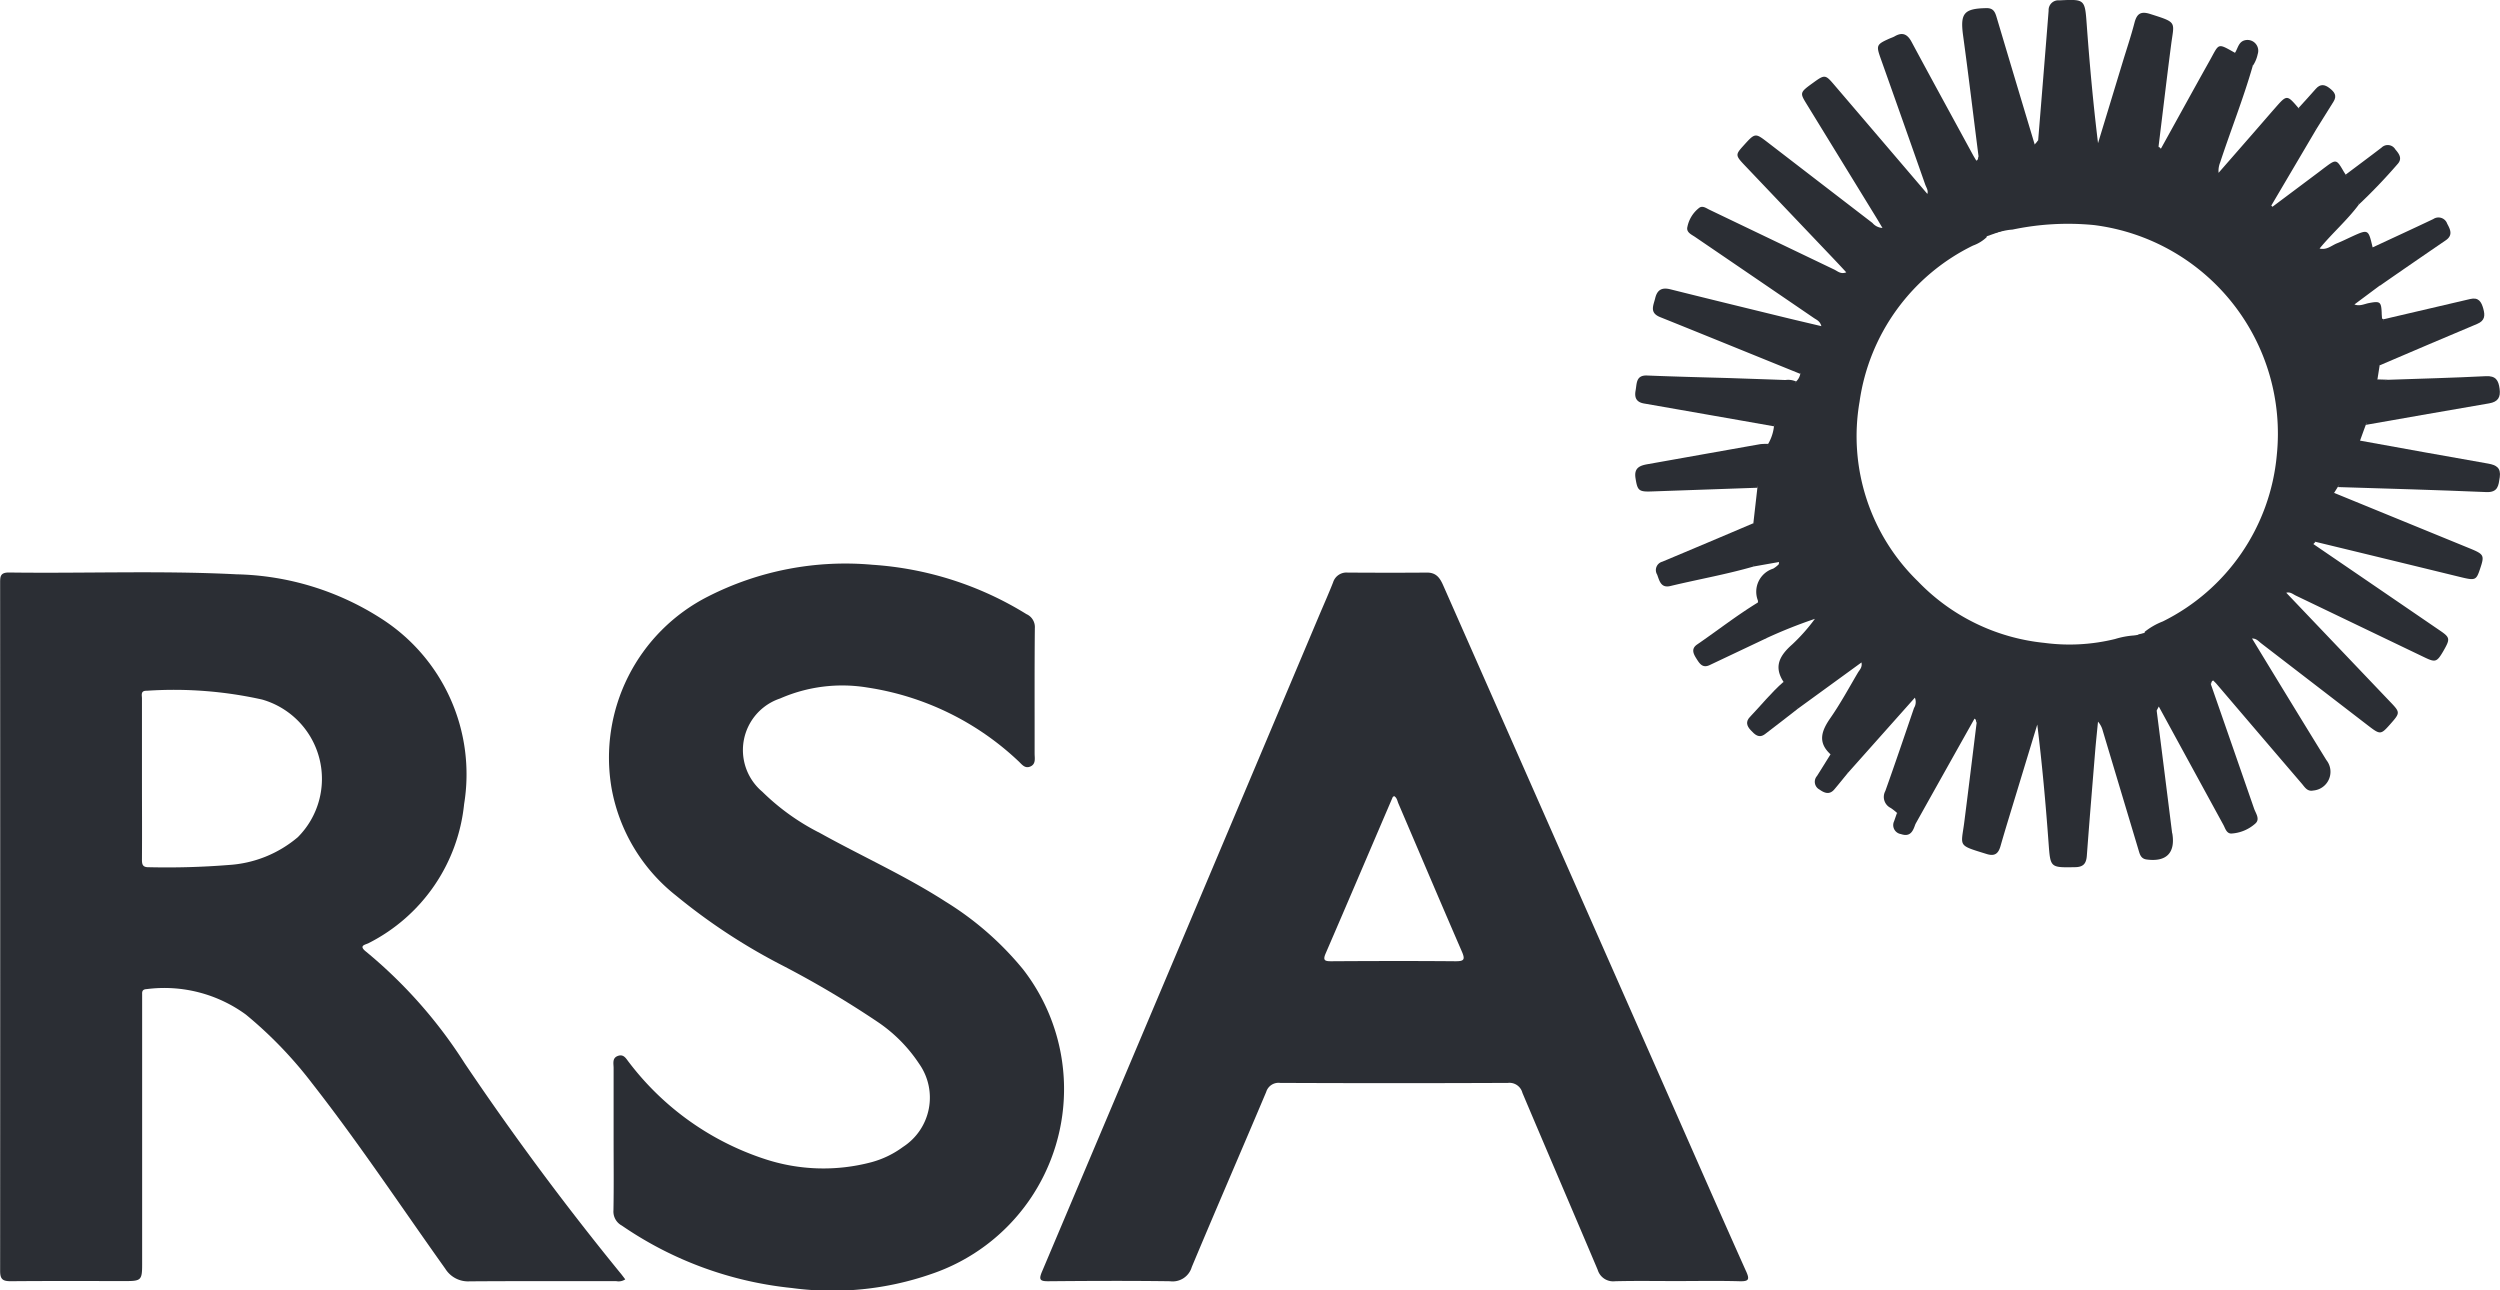 <svg xmlns="http://www.w3.org/2000/svg" width="96.947" height="50.037" viewBox="0 0 96.947 50.037">
  <g id="Group_7020" data-name="Group 7020" transform="translate(0)">
    <path id="Path_24530" data-name="Path 24530" d="M.051,6.7c0-.92,0-1.841,0-2.761,0-.172-.064-.387.169-.469s.32.119.43.253A10.855,10.855,0,0,0,5.884,7.46a7.261,7.261,0,0,0,4.175.13A3.663,3.663,0,0,0,11.274,7,2.276,2.276,0,0,0,11.9,3.777a5.822,5.822,0,0,0-1.635-1.641A37.8,37.8,0,0,0,6.552-.06,23.146,23.146,0,0,1,2.47-2.747a6.847,6.847,0,0,1-2.5-4.175,7.006,7.006,0,0,1,3.752-7.427,11.727,11.727,0,0,1,6.367-1.226,12.959,12.959,0,0,1,5.971,1.914.55.55,0,0,1,.326.543c-.016,1.621-.006,3.241-.009,4.862,0,.186.06.414-.176.509-.213.084-.327-.1-.459-.219a10.884,10.884,0,0,0-5.847-2.848,6,6,0,0,0-3.387.424,2.11,2.11,0,0,0-.69,3.617,8.87,8.87,0,0,0,2.235,1.6c1.618.9,3.313,1.658,4.873,2.663a12.041,12.041,0,0,1,3,2.62,7.571,7.571,0,0,1-3.557,11.819,11.679,11.679,0,0,1-5.4.543,14.158,14.158,0,0,1-6.6-2.422.617.617,0,0,1-.324-.59C.062,8.538.051,7.618.051,6.7" transform="translate(23.744 37.476)" fill="#2b2e34"/>
    <path id="Path_24531" data-name="Path 24531" d="M.043,3.379Q.122,2.689.2,2A2.583,2.583,0,0,1,.618.3,1.715,1.715,0,0,0,.843-.381,3.5,3.5,0,0,1,1.7-2.117a.522.522,0,0,0,.163-.3,1.627,1.627,0,0,1,.424-.766A12.5,12.5,0,0,1,7.448-7.391a4.032,4.032,0,0,1,1.5-.483c.08.026.156.056.14.163a1.5,1.5,0,0,1-.526.322,7.98,7.98,0,0,0-4.4,6.053A7.847,7.847,0,0,0,6.427,5.635a7.89,7.89,0,0,0,4.9,2.384,7.4,7.4,0,0,0,2.743-.15,3.281,3.281,0,0,1,.723-.137,2.374,2.374,0,0,0,.5-.11A12.449,12.449,0,0,0,20.255,4.83a13.392,13.392,0,0,0,1.969-2.285c.091-.134.15-.31.346-.34q2.615,1.07,5.232,2.141c.585.24.6.274.419.812-.146.437-.183.449-.77.306q-2.8-.684-5.605-1.363c-.1-.037-.139-.023-.086.086q2.455,1.676,4.908,3.354c.4.272.4.327.136.789-.253.434-.309.454-.727.254q-2.5-1.2-5-2.4c-.111-.053-.213-.153-.369-.109l4.013,4.212c.417.436.417.436,0,.908-.344.386-.374.387-.823.043q-2.079-1.6-4.159-3.2c-.1-.074-.179-.19-.357-.189C20.343,9.43,21.3,11,22.265,12.565a.729.729,0,0,1-.513,1.18c-.226.047-.323-.127-.437-.262q-1.657-1.934-3.309-3.872c-.041-.049-.09-.091-.134-.137-.214-.04-.1.086-.083.161q.836,2.4,1.668,4.8c.067.2.259.429.034.606a1.53,1.53,0,0,1-.913.372c-.182,0-.232-.19-.3-.322q-1.256-2.3-2.51-4.6c-.207-.041-.083.093-.084.161q.3,2.35.593,4.7c0,.026.011.051.016.077.114.742-.242,1.092-1,.99-.232-.031-.266-.212-.319-.387q-.69-2.3-1.382-4.608a.834.834,0,0,0-.184-.35c-.037.377-.077.755-.109,1.133-.11,1.355-.224,2.71-.324,4.066-.023.3-.131.439-.452.444-.978.017-.96.026-1.033-.953-.111-1.524-.249-3.046-.437-4.578q-.4,1.314-.8,2.63c-.21.693-.426,1.385-.625,2.081-.083.293-.223.407-.536.31-1.152-.357-.993-.272-.869-1.241.164-1.283.32-2.57.479-3.853.01-.073.121-.2-.083-.156Q7.471,13,6.326,15.049a.928.928,0,0,1-.712-.437,2.17,2.17,0,0,0-.242-.19.476.476,0,0,1-.212-.657c.382-1.069.746-2.145,1.113-3.221a.437.437,0,0,0,.033-.4l-2.59,2.91a1.3,1.3,0,0,1-.68-.713c-.516-.472-.346-.919,0-1.416.389-.56.716-1.165,1.063-1.754.063-.106.176-.2.137-.393L1.778,10.565a1.747,1.747,0,0,1-.565-1.035c-.4-.606-.13-1.039.342-1.455a7.091,7.091,0,0,0,.875-.988A18.9,18.9,0,0,0,.585,7.82,1.788,1.788,0,0,1,.219,6.452a.226.226,0,0,0,0-.076A.939.939,0,0,1,.812,5.14a1.037,1.037,0,0,0,.21-.163c.014-.013.01-.047.017-.094L.06,5.056A2.384,2.384,0,0,1,.043,3.379" transform="translate(67.95 16.911)" fill="#2b2e34"/>
    <path id="Path_24532" data-name="Path 24532" d="M3.83,2.735A11.566,11.566,0,0,0-.176,4.78,13.582,13.582,0,0,0-3.209,8.126c-1.811-.733-3.619-1.471-5.432-2.2-.426-.17-.262-.449-.193-.736.083-.344.28-.422.6-.34,1.406.352,2.814.695,4.222,1.039.525.129,1.052.252,1.622.387-.056-.207-.2-.25-.3-.322Q-4.982,4.388-7.279,2.823c-.144-.1-.363-.182-.306-.4a1.239,1.239,0,0,1,.462-.739c.136-.093.273.023.4.081Q-4.309,2.922-1.894,4.08c.133.063.253.193.469.109-.2-.219-.394-.424-.587-.627Q-3.676,1.814-5.338.066c-.393-.412-.394-.434-.074-.789.452-.5.454-.5.933-.133Q-2.445.71-.411,2.273a.547.547,0,0,0,.39.194c-.087-.144-.153-.259-.222-.372L-2.965-2.342c-.269-.439-.264-.446.283-.84.413-.3.453-.293.763.069Q-.1-.985,1.72,1.148c.043-.14-.043-.25-.083-.363Q.776-1.667-.095-4.118c-.174-.493-.156-.533.339-.755.07-.031.146-.054.213-.093.3-.173.493-.079.653.223C1.893-3.284,2.691-1.83,3.482-.375c.043.08.091.157.137.234.216.044.084-.094.086-.164-.2-1.564-.386-3.13-.6-4.692-.116-.862.03-1.045.918-1.06.256,0,.322.151.382.353Q5.14-3.237,5.882-.77c.186.07.071-.119.134-.156.136-1.676.274-3.354.406-5.032a.378.378,0,0,1,.417-.4c1-.049.989-.046,1.063.966.111,1.522.25,3.043.436,4.572q.478-1.569.955-3.14c.154-.507.324-1.009.457-1.522.09-.347.233-.467.606-.349,1.076.342.933.289.815,1.208C11-3.312,10.847-2,10.685-.691c-.023.084-.024.147.091.086.629-1.136,1.253-2.275,1.888-3.409.383-.685.286-.7.985-.31a1.075,1.075,0,0,1,.686.515c-.363,1.266-.852,2.49-1.262,3.739a.873.873,0,0,0-.06.4q.682-.78,1.363-1.561c.282-.322.559-.646.842-.968.444-.506.45-.5.895.019a1.262,1.262,0,0,1,.683.83L15.057,1.6c.016.016.03.031.044.047Q16,.975,16.9.3c.081-.061.163-.126.246-.187.423-.316.442-.312.713.157.026.044.054.086.083.129a2.138,2.138,0,0,1,.512,1.159c-.453.61-1.033,1.109-1.525,1.708.279.067.46-.114.669-.2.193-.077.379-.169.566-.256.656-.3.656-.3.82.4.233.283.192.646.286.969.013.136.014.273.036.409a.23.23,0,0,1-.037.11l-.988.736c.2.081.382-.019.565-.054.429-.083.474-.05.492.376,0,.077.01.156.014.233a1.072,1.072,0,0,1,.094.6,1.61,1.61,0,0,1-.03.4,1.8,1.8,0,0,0-.056.566.407.407,0,0,1-.1.234l-.086.547a.85.85,0,0,1,0,.35,3.576,3.576,0,0,1-.45,1.412c-.076.2-.15.409-.224.613a.427.427,0,0,1-.057.37,5.344,5.344,0,0,1-.806,1.429l-.141.227a15.954,15.954,0,0,1-1.584,2.042A12.334,12.334,0,0,1,11.976,17.6a8.464,8.464,0,0,1-1.741.626c-.093.017-.1-.031-.084-.1a2.694,2.694,0,0,1,.7-.4,8.007,8.007,0,0,0,4.419-6.447A8.15,8.15,0,0,0,8.184,2.356a10.41,10.41,0,0,0-3.166.176c-.4.021-.782.2-1.189.2" transform="translate(73.021 6.372)" fill="#2b2e34"/>
    <path id="Path_24533" data-name="Path 24533" d="M0,.541l.863-1.8c1.655.3,3.309.6,4.965.89.317.056.5.164.449.527-.049.32-.063.6-.53.577C3.832.654,1.915.6,0,.541" transform="translate(90.661 18.347)" fill="#2b2e34"/>
    <path id="Path_24534" data-name="Path 24534" d="M1.873.07q-.429.868-.856,1.738Q-1.5,1.364-4.025.923C-4.331.87-4.4.684-4.35.417s.009-.6.45-.579c1.073.043,2.148.07,3.221.1C.034-.036.745-.015,1.457.013A.754.754,0,0,1,1.873.07" transform="translate(67.777 14.724)" fill="#2b2e34"/>
    <path id="Path_24535" data-name="Path 24535" d="M0,.567.384-.888c-.009-.349.28-.233.457-.292,1.269-.044,2.538-.076,3.806-.14.389-.02.493.157.537.489s-.064.506-.406.565C3.186.005,1.594.288,0,.567" transform="translate(91.748 15.908)" fill="#2b2e34"/>
    <path id="Path_24536" data-name="Path 24536" d="M1.548,0a15.7,15.7,0,0,0-.416,1.7l-4.115.144c-.494.017-.54-.041-.615-.523-.061-.4.176-.484.484-.537C-1.661.526-.21.266,1.241.01A2.194,2.194,0,0,1,1.548,0" transform="translate(67.02 17.214)" fill="#2b2e34"/>
    <path id="Path_24537" data-name="Path 24537" d="M.021.542C.026.413.031.286.036.157.118-.042,0-.262.1-.46,1.22-.72,2.337-.979,3.455-1.244c.327-.079.436.107.51.373s.066.466-.239.593C2.464.249,1.21.79-.048,1.326c0-.076,0-.153,0-.229C.039.92-.067.719.021.542" transform="translate(92.334 12.84)" fill="#2b2e34"/>
    <path id="Path_24538" data-name="Path 24538" d="M1.133,0,1.15,1.676c-1.066.309-2.159.5-3.239.76-.363.086-.42-.2-.51-.444a.336.336,0,0,1,.2-.5Q-.63.751,1.133,0" transform="translate(66.861 20.29)" fill="#2b2e34"/>
    <path id="Path_24539" data-name="Path 24539" d="M.062.651l-.206-1c.785-.367,1.574-.729,2.354-1.1a.358.358,0,0,1,.54.182c.126.232.226.447-.057.642Q1.415.248.14,1.134l-.013-.1C.045.92.138.771.062.651" transform="translate(92.15 9.944)" fill="#2b2e34"/>
    <path id="Path_24540" data-name="Path 24540" d="M.752,0a11.55,11.55,0,0,0,.366,1.368L-1.12,2.428c-.28.131-.394-.066-.517-.26s-.2-.38.033-.54C-.817,1.089-.067.5.752,0" transform="translate(67.417 23.364)" fill="#2b2e34"/>
    <path id="Path_24541" data-name="Path 24541" d="M.154.692C-.016.306-.188-.079-.358-.467c.463-.349.93-.695,1.391-1.048a.34.34,0,0,1,.533.071c.154.179.283.36.081.575A21.382,21.382,0,0,1,.154.692" transform="translate(91.322 7.238)" fill="#2b2e34"/>
    <path id="Path_24542" data-name="Path 24542" d="M.424,0C.613.344.8.69.989,1.035c-.426.33-.85.665-1.281.99-.242.183-.4.016-.557-.151s-.2-.332-.033-.509C-.446.91-.053.416.424,0" transform="translate(68.739 26.441)" fill="#2b2e34"/>
    <path id="Path_24543" data-name="Path 24543" d="M.205.516-.478-.316c.224-.247.452-.492.67-.743.176-.2.346-.172.536-.023s.294.29.149.522C.652-.2.43.157.205.516" transform="translate(89.613 4.503)" fill="#2b2e34"/>
    <path id="Path_24544" data-name="Path 24544" d="M.184,0l.68.713c-.179.216-.353.436-.535.65s-.374.149-.573.007a.34.34,0,0,1-.1-.526C-.167.566.007.282.184,0" transform="translate(70.804 29.249)" fill="#2b2e34"/>
    <path id="Path_24545" data-name="Path 24545" d="M.206.3-.481-.21c.117-.176.136-.437.4-.49A.418.418,0,0,1,.4-.159,1.263,1.263,0,0,1,.206.3" transform="translate(87.151 2.258)" fill="#2b2e34"/>
    <path id="Path_24546" data-name="Path 24546" d="M.043,0,.755.437C.664.706.56.949.193.822a.351.351,0,0,1-.262-.5C-.033.216.006.109.043,0" transform="translate(73.521 31.522)" fill="#2b2e34"/>
    <path id="Path_24547" data-name="Path 24547" d="M.14,0C-.014.1-.267.039-.317.3-.323.188-.353.075-.25-.011L.14,0" transform="translate(92.45 14.724)" fill="#2b2e34"/>
    <path id="Path_24548" data-name="Path 24548" d="M.02,0c-.03.2.067.423-.066.617,0-.21,0-.42,0-.63A.1.1,0,0,1,.02,0" transform="translate(92.416 12.376)" fill="#2b2e34"/>
    <path id="Path_24549" data-name="Path 24549" d="M.042.105A.836.836,0,0,1-.1-.245c.146-.011.17.106.224.187C.058-.023.054.042.042.105" transform="translate(85.697 26.443)" fill="#2b2e34"/>
    <path id="Path_24550" data-name="Path 24550" d="M.041,0A.883.883,0,0,1,.054.183C.049.234.086.332,0,.327S-.1.234-.093.156C-.049.1,0,.051.041,0" transform="translate(78.997 5.447)" fill="#2b2e34"/>
    <path id="Path_24551" data-name="Path 24551" d="M.026,0C.106.1.087.216.1.35A.193.193,0,0,1-.06.164C.016.134,0,.054.026,0" transform="translate(76.701 6.068)" fill="#2b2e34"/>
    <path id="Path_24552" data-name="Path 24552" d="M.021.1c-.083-.1-.06-.209-.07-.342a.2.2,0,0,1,.156.18L.021.1" transform="translate(83.608 27.461)" fill="#2b2e34"/>
    <path id="Path_24553" data-name="Path 24553" d="M0,.051c.016-.077.041-.146.131-.17A.334.334,0,0,1,.083.207C.057.154.077.077,0,.051" transform="translate(76.564 27.818)" fill="#2b2e34"/>
    <path id="Path_24554" data-name="Path 24554" d="M.049.05C-.022.03-.136-.034-.112-.067c.074-.1.169-.031.246.03C.107-.007.078.022.049.05" transform="translate(89.661 21.046)" fill="#2b2e34"/>
    <path id="Path_24555" data-name="Path 24555" d="M.048.026C.042.106-.036.21-.062.189-.156.117-.1.021-.043-.06L.048.026" transform="translate(83.75 5.741)" fill="#2b2e34"/>
    <path id="Path_24556" data-name="Path 24556" d="M7.226,8.163Q4.017,4.229,1.181.019A18.419,18.419,0,0,0-2.641-4.307c-.316-.249-.01-.269.109-.337a6.815,6.815,0,0,0,3.693-5.388,7.164,7.164,0,0,0-3.21-7.19,10.793,10.793,0,0,0-5.615-1.719c-2.941-.15-5.887-.03-8.829-.07-.333,0-.339.156-.339.4q.006,13.341,0,26.683c0,.339.113.4.422.4,1.492-.014,2.983-.006,4.473-.006.566,0,.612-.049.612-.632V-2.395c0-.09,0-.182,0-.272-.006-.129.041-.182.179-.189A5.364,5.364,0,0,1-7.3-1.866,16.1,16.1,0,0,1-4.74.79c1.822,2.328,3.456,4.792,5.172,7.2a1.039,1.039,0,0,0,.942.487c1.894-.014,3.787-.006,5.68-.009A.463.463,0,0,0,7.41,8.4c-.063-.081-.121-.161-.184-.239M-5.288-8.747A4.579,4.579,0,0,1-7.98-7.668a30.1,30.1,0,0,1-3.068.086c-.267.009-.286-.109-.284-.322.007-1.049,0-2.1,0-3.15,0-1.023,0-2.048,0-3.071,0-.129-.061-.306.18-.3a15.708,15.708,0,0,1,4.478.34A3.2,3.2,0,0,1-5.288-8.747" transform="translate(16.837 41.212)" fill="#2b2e34"/>
    <path id="Path_24557" data-name="Path 24557" d="M8.218,8.134C7,5.415,5.81,2.689,4.606-.035Q.538-9.254-3.531-18.473c-.127-.287-.276-.48-.622-.479-1.025.009-2.049.006-3.074,0a.543.543,0,0,0-.566.379c-.17.433-.36.859-.542,1.288Q-13.7-4.566-19.078,8.149c-.134.316-.09.383.249.38,1.569-.014,3.138-.021,4.708,0a.773.773,0,0,0,.847-.549c.949-2.268,1.929-4.523,2.886-6.79A.5.5,0,0,1-9.845.838q4.416.019,8.832,0a.518.518,0,0,1,.562.387C.516,3.513,1.5,5.8,2.467,8.085a.627.627,0,0,0,.676.444c.79-.02,1.582-.007,2.372-.007.817,0,1.635-.016,2.452.007.369.01.4-.069.25-.4M-3.05-3.88c-1.606-.014-3.213-.01-4.819,0-.24,0-.33-.03-.214-.3.872-2.017,1.732-4.039,2.6-6.06.007-.019.034-.029.056-.044.114.063.124.19.169.292C-4.44-8.082-3.628-6.165-2.8-4.257c.14.322.079.379-.253.377" transform="translate(59.489 41.156)" fill="#2b2e34"/>
    <path id="Path_24558" data-name="Path 24558" d="M.36,0-.67.366-.839.3A3.584,3.584,0,0,1,.36,0" transform="translate(77.69 8.806)" fill="#2b2e34"/>
    <path id="Path_24559" data-name="Path 24559" d="M0,.058C.081-.1.249-.087.384-.136l.074.063A.979.979,0,0,1,0,.058" transform="translate(82.797 24.674)" fill="#2b2e34"/>
    <path id="Path_24560" data-name="Path 24560" d="M.023,0C.006.186.09.384-.043.556-.04.369-.1.174.023,0" transform="translate(92.331 13.382)" fill="#2b2e34"/>
    <path id="Path_24561" data-name="Path 24561" d="M0,0C.119.113.059.256.07.387-.04.273,0,.134,0,0" transform="translate(92.209 10.595)" fill="#2b2e34"/>
  </g>
</svg>
